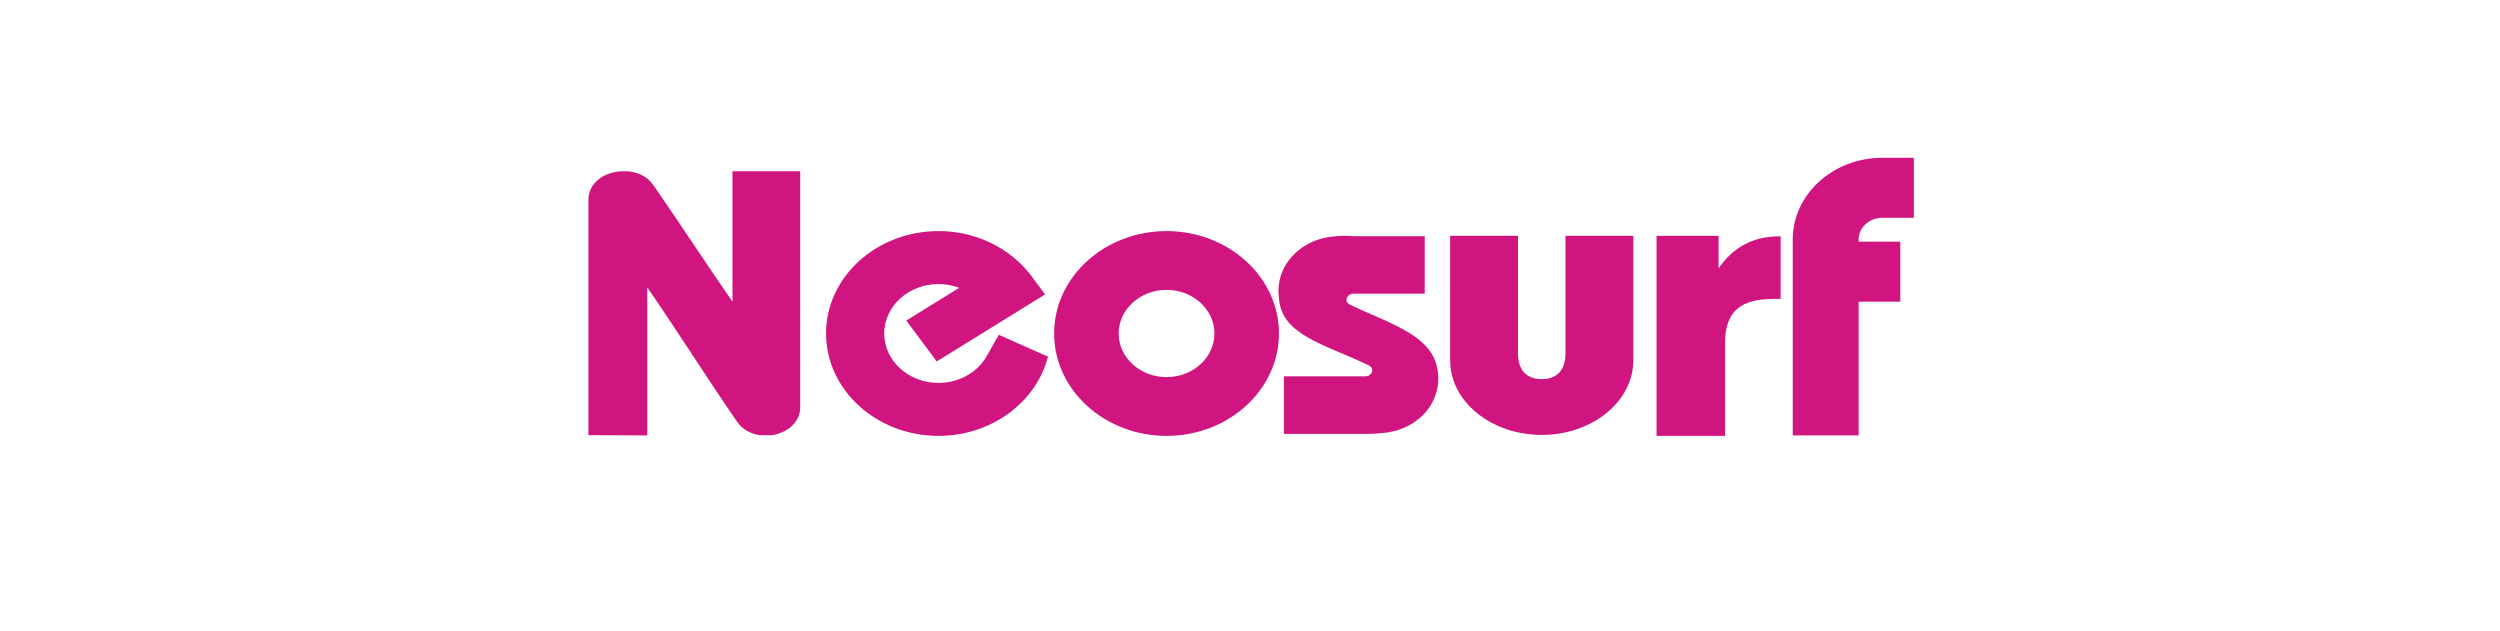 <svg width="99" height="25" viewBox="0 0 99 25" fill="none" xmlns="http://www.w3.org/2000/svg">
<g clip-path="url(#clip0)">
<path d="M29.007 6.783C29.007 8.504 29.007 10.226 29.007 11.947C27.938 10.408 26.941 8.868 25.872 7.329C25.62 6.966 25.209 6.795 24.793 6.782L24.625 6.783C23.955 6.801 23.301 7.223 23.301 7.91C23.301 11.012 23.301 14.114 23.301 17.216C23.301 17.222 23.302 17.227 23.302 17.233L25.631 17.242C25.631 17.236 25.632 17.231 25.632 17.225C25.632 15.515 25.632 13.091 25.632 11.382C26.701 12.92 28.121 15.164 29.19 16.703C29.404 17.011 29.733 17.181 30.082 17.233H30.56C31.156 17.147 31.689 16.744 31.689 16.123C31.689 13.01 31.689 9.896 31.689 6.783H29.007Z" fill="#D11580"/>
<path d="M39.552 13.259C39.552 13.248 39.551 13.253 39.552 13.259C39.552 13.259 39.234 13.807 39.094 14.067C38.744 14.716 38.01 15.164 37.164 15.164C35.979 15.164 35.015 14.286 35.015 13.206C35.015 12.127 35.979 11.249 37.164 11.249C37.454 11.249 37.73 11.303 37.982 11.398L35.888 12.694L37.095 14.313L41.386 11.659L41.145 11.336L40.937 11.059C40.876 10.97 40.812 10.885 40.744 10.801L40.734 10.789L40.726 10.78C40.53 10.542 40.306 10.325 40.058 10.131L40.048 10.121L40.046 10.122C39.269 9.518 38.263 9.151 37.164 9.151C34.709 9.151 32.712 10.97 32.712 13.206C32.712 15.442 34.709 17.261 37.164 17.261C39.273 17.261 41.042 15.918 41.5 14.123L39.552 13.259Z" fill="#D11580"/>
<path d="M46.195 17.261C43.74 17.261 41.743 15.442 41.743 13.206C41.743 10.97 43.74 9.151 46.195 9.151C48.65 9.151 50.647 10.97 50.647 13.206C50.647 15.442 48.65 17.261 46.195 17.261ZM46.195 11.479C45.149 11.479 44.299 12.254 44.299 13.206C44.299 14.159 45.149 14.934 46.195 14.934C47.241 14.934 48.092 14.159 48.092 13.206C48.092 12.254 47.241 11.479 46.195 11.479Z" fill="#D11580"/>
<path d="M56.838 15.663C56.915 15.45 56.958 15.224 56.958 14.988C56.958 14.906 56.952 14.827 56.941 14.748C56.938 14.717 56.935 14.687 56.93 14.656C56.861 14.18 56.611 13.813 56.256 13.507C55.579 12.927 54.52 12.571 53.596 12.128C53.462 12.064 53.32 12.016 53.32 11.879C53.32 11.742 53.444 11.63 53.596 11.63H56.419V9.353H53.596C53.316 9.33 53.056 9.335 52.816 9.363C51.591 9.457 50.626 10.388 50.626 11.52C50.626 11.61 50.634 11.698 50.646 11.786C50.648 11.817 50.65 11.848 50.653 11.879C50.801 13.265 52.426 13.629 54.068 14.405C54.203 14.469 54.343 14.517 54.343 14.654C54.343 14.791 54.22 14.903 54.068 14.903H50.842V17.18H54.068C54.305 17.185 54.524 17.173 54.729 17.148C55.247 17.115 55.72 16.935 56.095 16.652C56.465 16.384 56.708 16.038 56.838 15.663Z" fill="#D11580"/>
<path d="M61.053 17.223C59.053 17.223 57.426 15.9 57.426 14.274V9.338H60.112V13.998C60.112 14.558 60.365 15.013 61.053 15.013C61.741 15.013 61.994 14.558 61.994 13.998V9.338H64.679V14.274C64.679 15.9 63.053 17.223 61.053 17.223Z" fill="#D11580"/>
<path d="M68.056 10.632V9.338H65.6V17.261H68.312V13.553C68.328 11.852 69.555 11.834 70.513 11.834V9.359C69.335 9.338 68.541 9.897 68.056 10.632Z" fill="#D11580"/>
<path d="M74.542 8.625H75.789V6.248H74.542C72.585 6.248 70.992 7.699 70.992 9.482V17.242H73.602V11.946H75.252V9.569H73.602V9.482C73.602 9.009 74.023 8.625 74.542 8.625Z" fill="#D11580"/>
</g>
<defs>
<clipPath id="clip0">
<rect width="97.155" height="24.003" fill="white" transform="translate(0.901)"/>
</clipPath>
</defs>
</svg>
